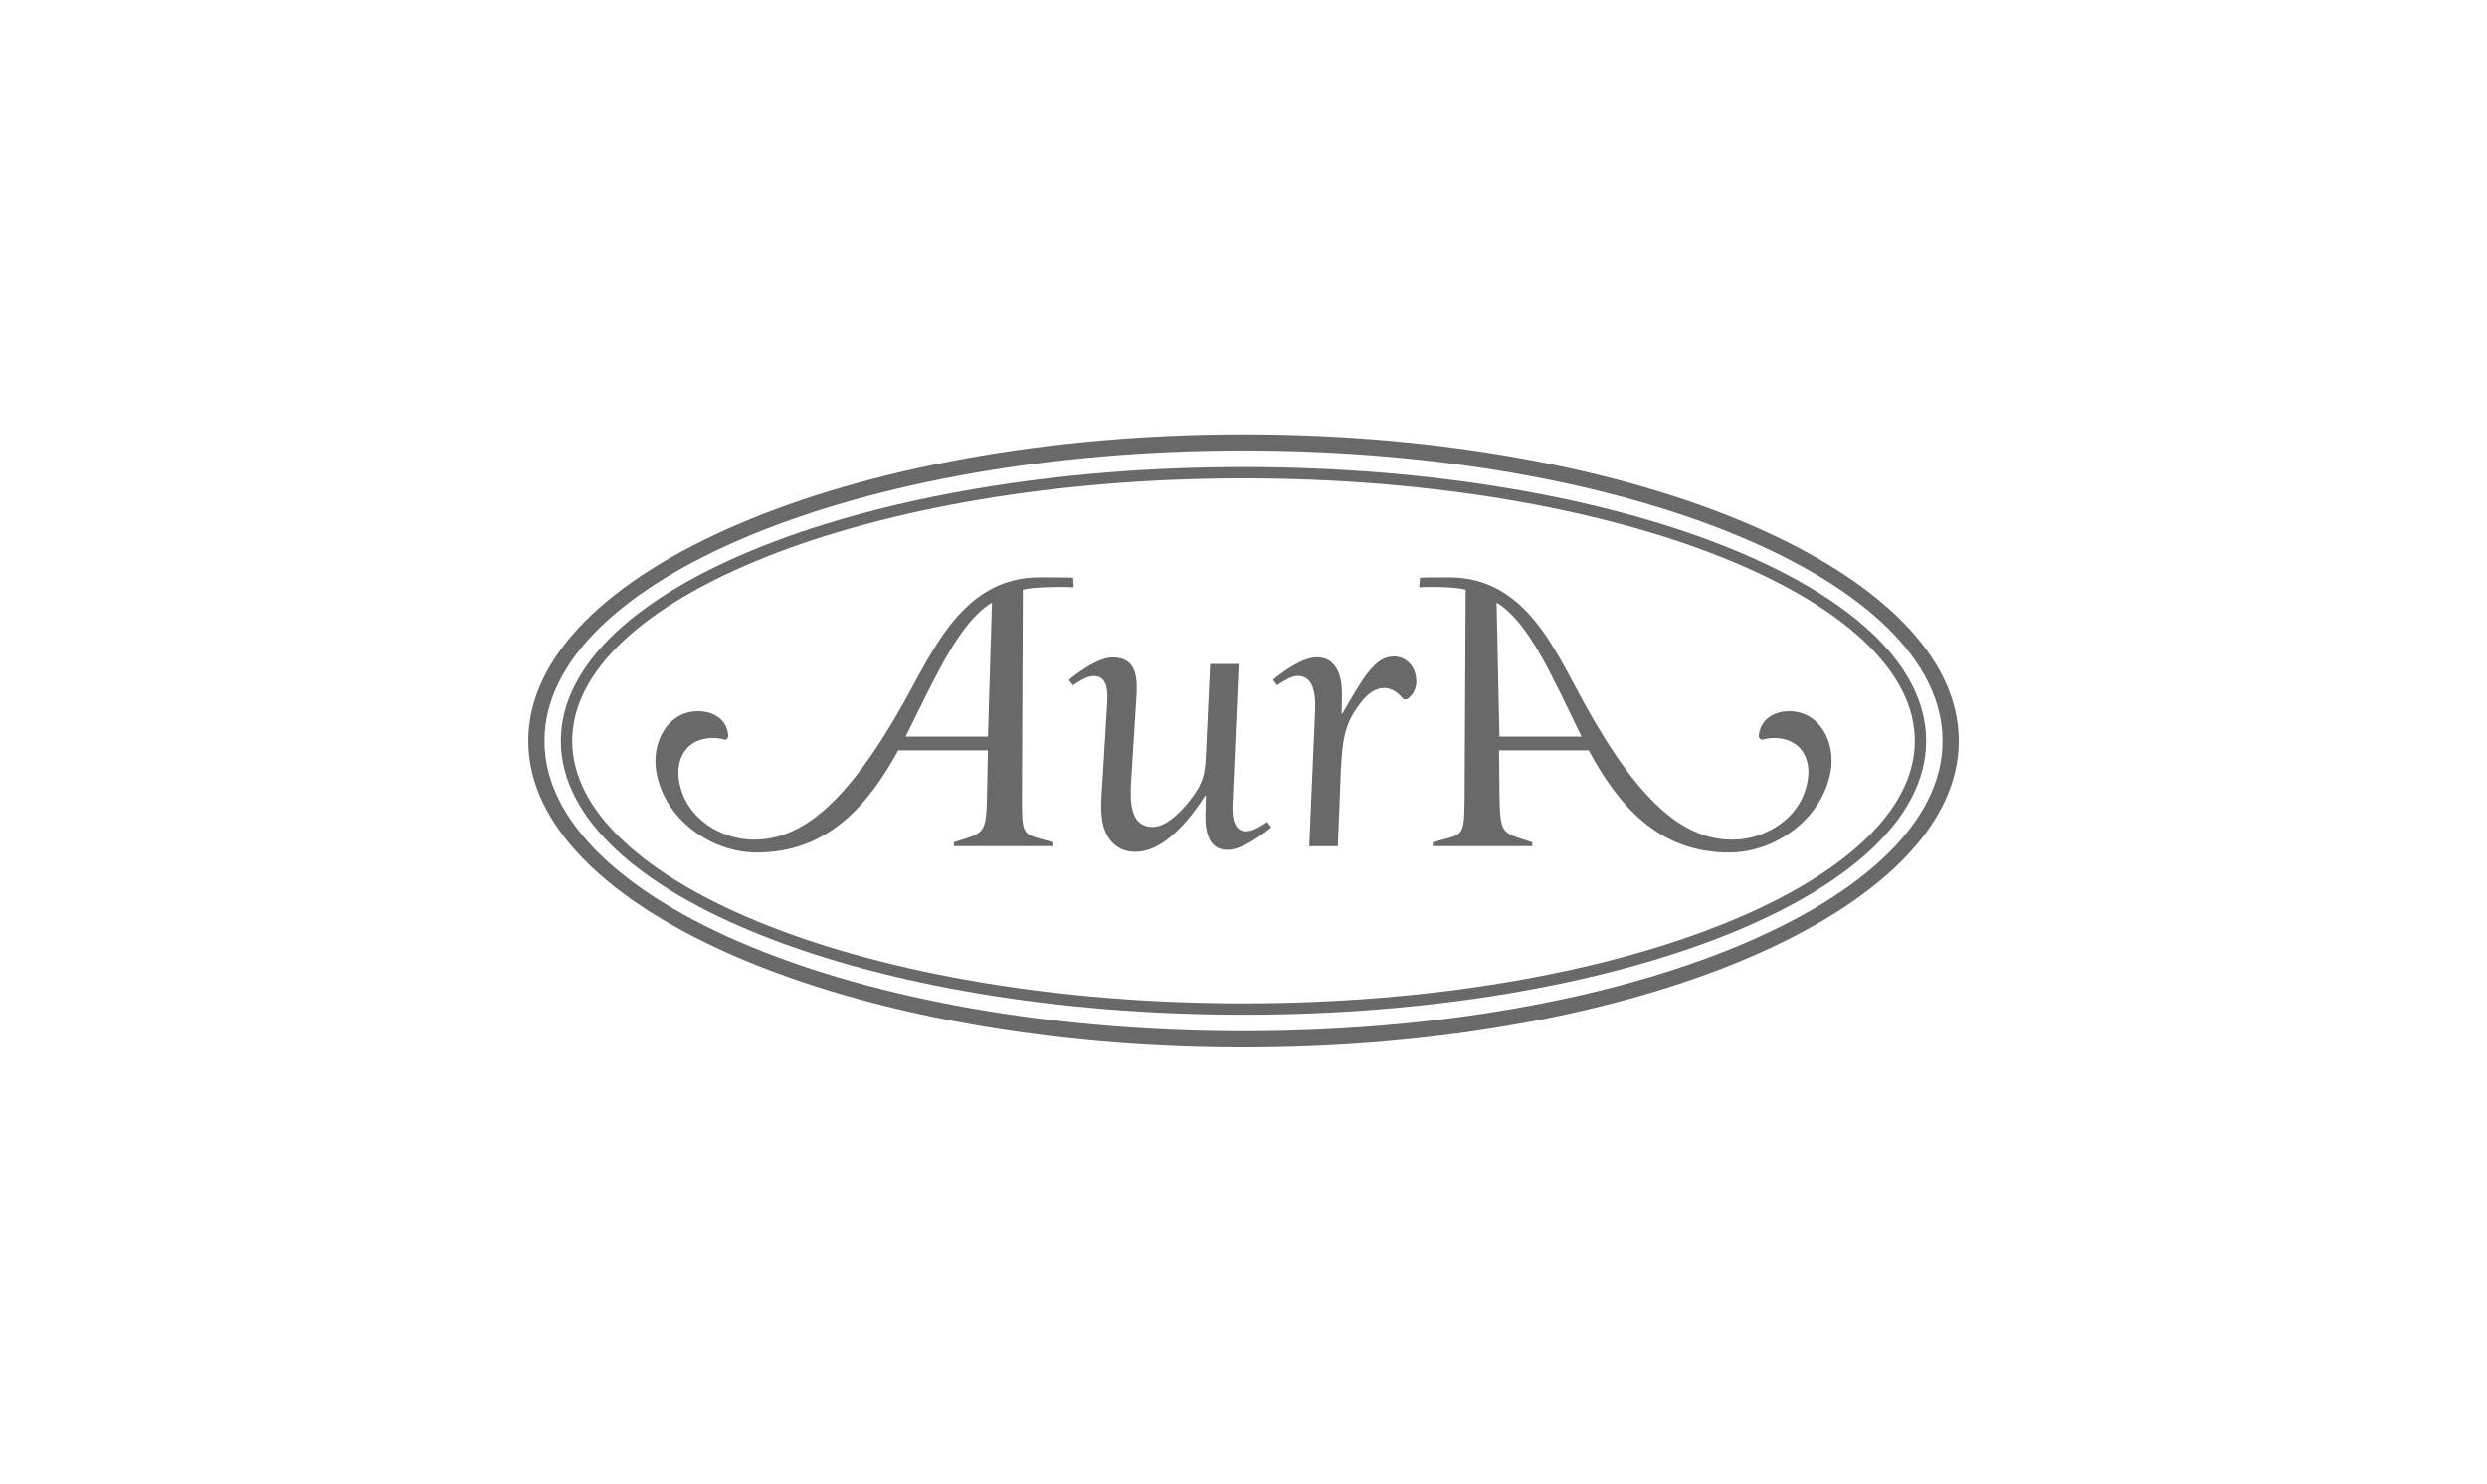 <?xml version="1.0" encoding="UTF-8"?>
<svg xmlns="http://www.w3.org/2000/svg" width="330" height="197" viewBox="0 0 330 197" fill="none">
  <g clip-path="url(#clip0_5128_13250)">
    <path fill-rule="evenodd" clip-rule="evenodd" d="M164.994 62.738C214.606 62.738 254.83 78.676 254.83 98.327C254.83 117.978 214.606 133.909 164.994 133.909C115.382 133.909 75.172 117.978 75.172 98.327C75.172 78.676 115.396 62.738 164.994 62.738Z" stroke="#696969" stroke-width="1.506" stroke-miterlimit="10"></path>
    <path d="M142.407 76.667C141.684 76.62 138.684 76.62 137.961 76.62C127.883 76.62 123.912 86.095 119.881 93.299C112.187 107.006 106.174 111.434 99.994 111.434C95.909 111.434 91.007 108.806 90.117 103.711C89.568 100.456 91.275 97.936 94.603 97.936C95.192 97.936 95.802 98.037 96.304 98.199L96.632 97.828C96.659 97.619 96.632 97.471 96.592 97.269C96.237 95.153 94.275 94.377 92.661 94.377C88.523 94.377 86.427 98.61 87.083 102.41C88.168 108.799 94.409 113.139 100.422 113.139C109.844 113.139 115.214 106.838 119.198 99.58H131.084L130.963 105.76C130.883 109.985 130.595 110.477 128.318 111.218L126.571 111.784V112.297H139.769L139.782 111.784L137.733 111.218C135.651 110.639 135.597 110.187 135.604 105.76L135.724 78.258C136.95 77.894 140.914 77.84 142.461 77.941L142.394 76.654L142.407 76.667ZM131.626 80.017L131.091 97.747H120.169C124.428 89.141 127.361 82.645 131.539 80.017H131.633H131.626ZM168.683 109.796C167.19 111.036 164.685 112.789 162.871 112.789C159.509 112.789 159.971 108.3 159.971 107.431L160.011 105.585H159.924C156.844 110.369 153.657 113.051 150.65 113.051C147.978 113.051 146.619 111.084 146.264 108.974C145.99 107.33 146.157 105.376 146.258 104.088L146.914 93.266C147.048 91.305 146.753 89.714 145.119 89.714C144.195 89.714 143.197 90.428 142.36 90.947L141.825 90.226C143.325 89 145.816 87.241 147.624 87.241C150.992 87.241 150.938 90.226 150.784 92.592L150.088 103.765C149.994 105.834 149.74 109.743 152.947 109.743C154.541 109.743 156.282 108.206 157.587 106.602C159.349 104.398 159.904 103.367 160.018 100.166L160.574 88.117H164.357L163.547 106.771C163.453 108.563 163.748 110.322 165.375 110.322C166.306 110.322 167.33 109.601 168.154 109.082L168.69 109.803L168.683 109.796ZM187.861 89.701C187.633 88.306 186.488 87.12 184.975 87.12C182.417 87.12 180.924 89.856 178.111 94.701H178.018L178.058 92.578C178.111 91.244 178.078 87.227 174.703 87.227C172.902 87.227 170.391 88.986 168.904 90.213L169.44 90.934C170.263 90.415 171.281 89.701 172.205 89.701C174.77 89.701 174.569 93.306 174.462 95.159L173.725 112.31H177.515L177.917 102.222C178.118 98.468 178.312 96.136 180.475 93.36C181.392 92.127 182.457 91.298 183.676 91.298C184.781 91.298 185.785 92.174 186.207 92.794H186.716C187.305 92.376 188.182 91.453 187.868 89.701H187.861ZM188.403 76.667C189.126 76.62 191.557 76.62 192.28 76.62C202.372 76.62 206.235 86.095 210.206 93.299C217.746 107.006 223.699 111.434 229.899 111.434C233.998 111.434 238.926 108.806 239.837 103.711C240.433 100.456 238.732 97.936 235.404 97.936C234.855 97.936 234.212 98.037 233.723 98.199L233.368 97.828C233.361 97.619 233.402 97.471 233.422 97.269C233.817 95.153 235.785 94.377 237.379 94.377C241.531 94.377 243.593 98.61 242.91 102.41C241.732 108.799 235.471 113.139 229.437 113.139C220.023 113.139 214.713 106.838 210.809 99.58H198.91L198.97 105.76C199.037 109.985 199.298 110.504 201.588 111.218L203.316 111.784L203.342 112.297H190.124L190.111 111.784L192.173 111.218C194.262 110.652 194.289 110.187 194.336 105.76L194.477 78.258C193.291 77.894 189.89 77.84 188.323 77.941L188.41 76.654L188.403 76.667ZM198.581 80.017L198.963 97.747H209.851C205.679 89.141 202.813 82.645 198.669 80.017H198.581Z" fill="#696969"></path>
    <path d="M165.007 138.998C112.663 138.998 70.096 120.755 70.096 98.328C70.096 75.9 112.663 57.651 165.007 57.651C217.351 57.651 259.912 75.9 259.912 98.328C259.912 120.755 217.345 138.998 165.007 138.998ZM165.007 59.787C113.835 59.787 72.245 77.08 72.245 98.328C72.245 119.576 113.835 136.855 165.007 136.855C216.179 136.855 257.763 119.576 257.763 98.328C257.763 77.08 216.179 59.787 165.007 59.787Z" fill="#696969"></path>
  </g>
  <defs>
    <clipPath id="clip0_5128_13250">
      <rect width="189.81" height="81.347" fill="white" transform="translate(70.096 57.651)"></rect>
    </clipPath>
  </defs>
</svg>
